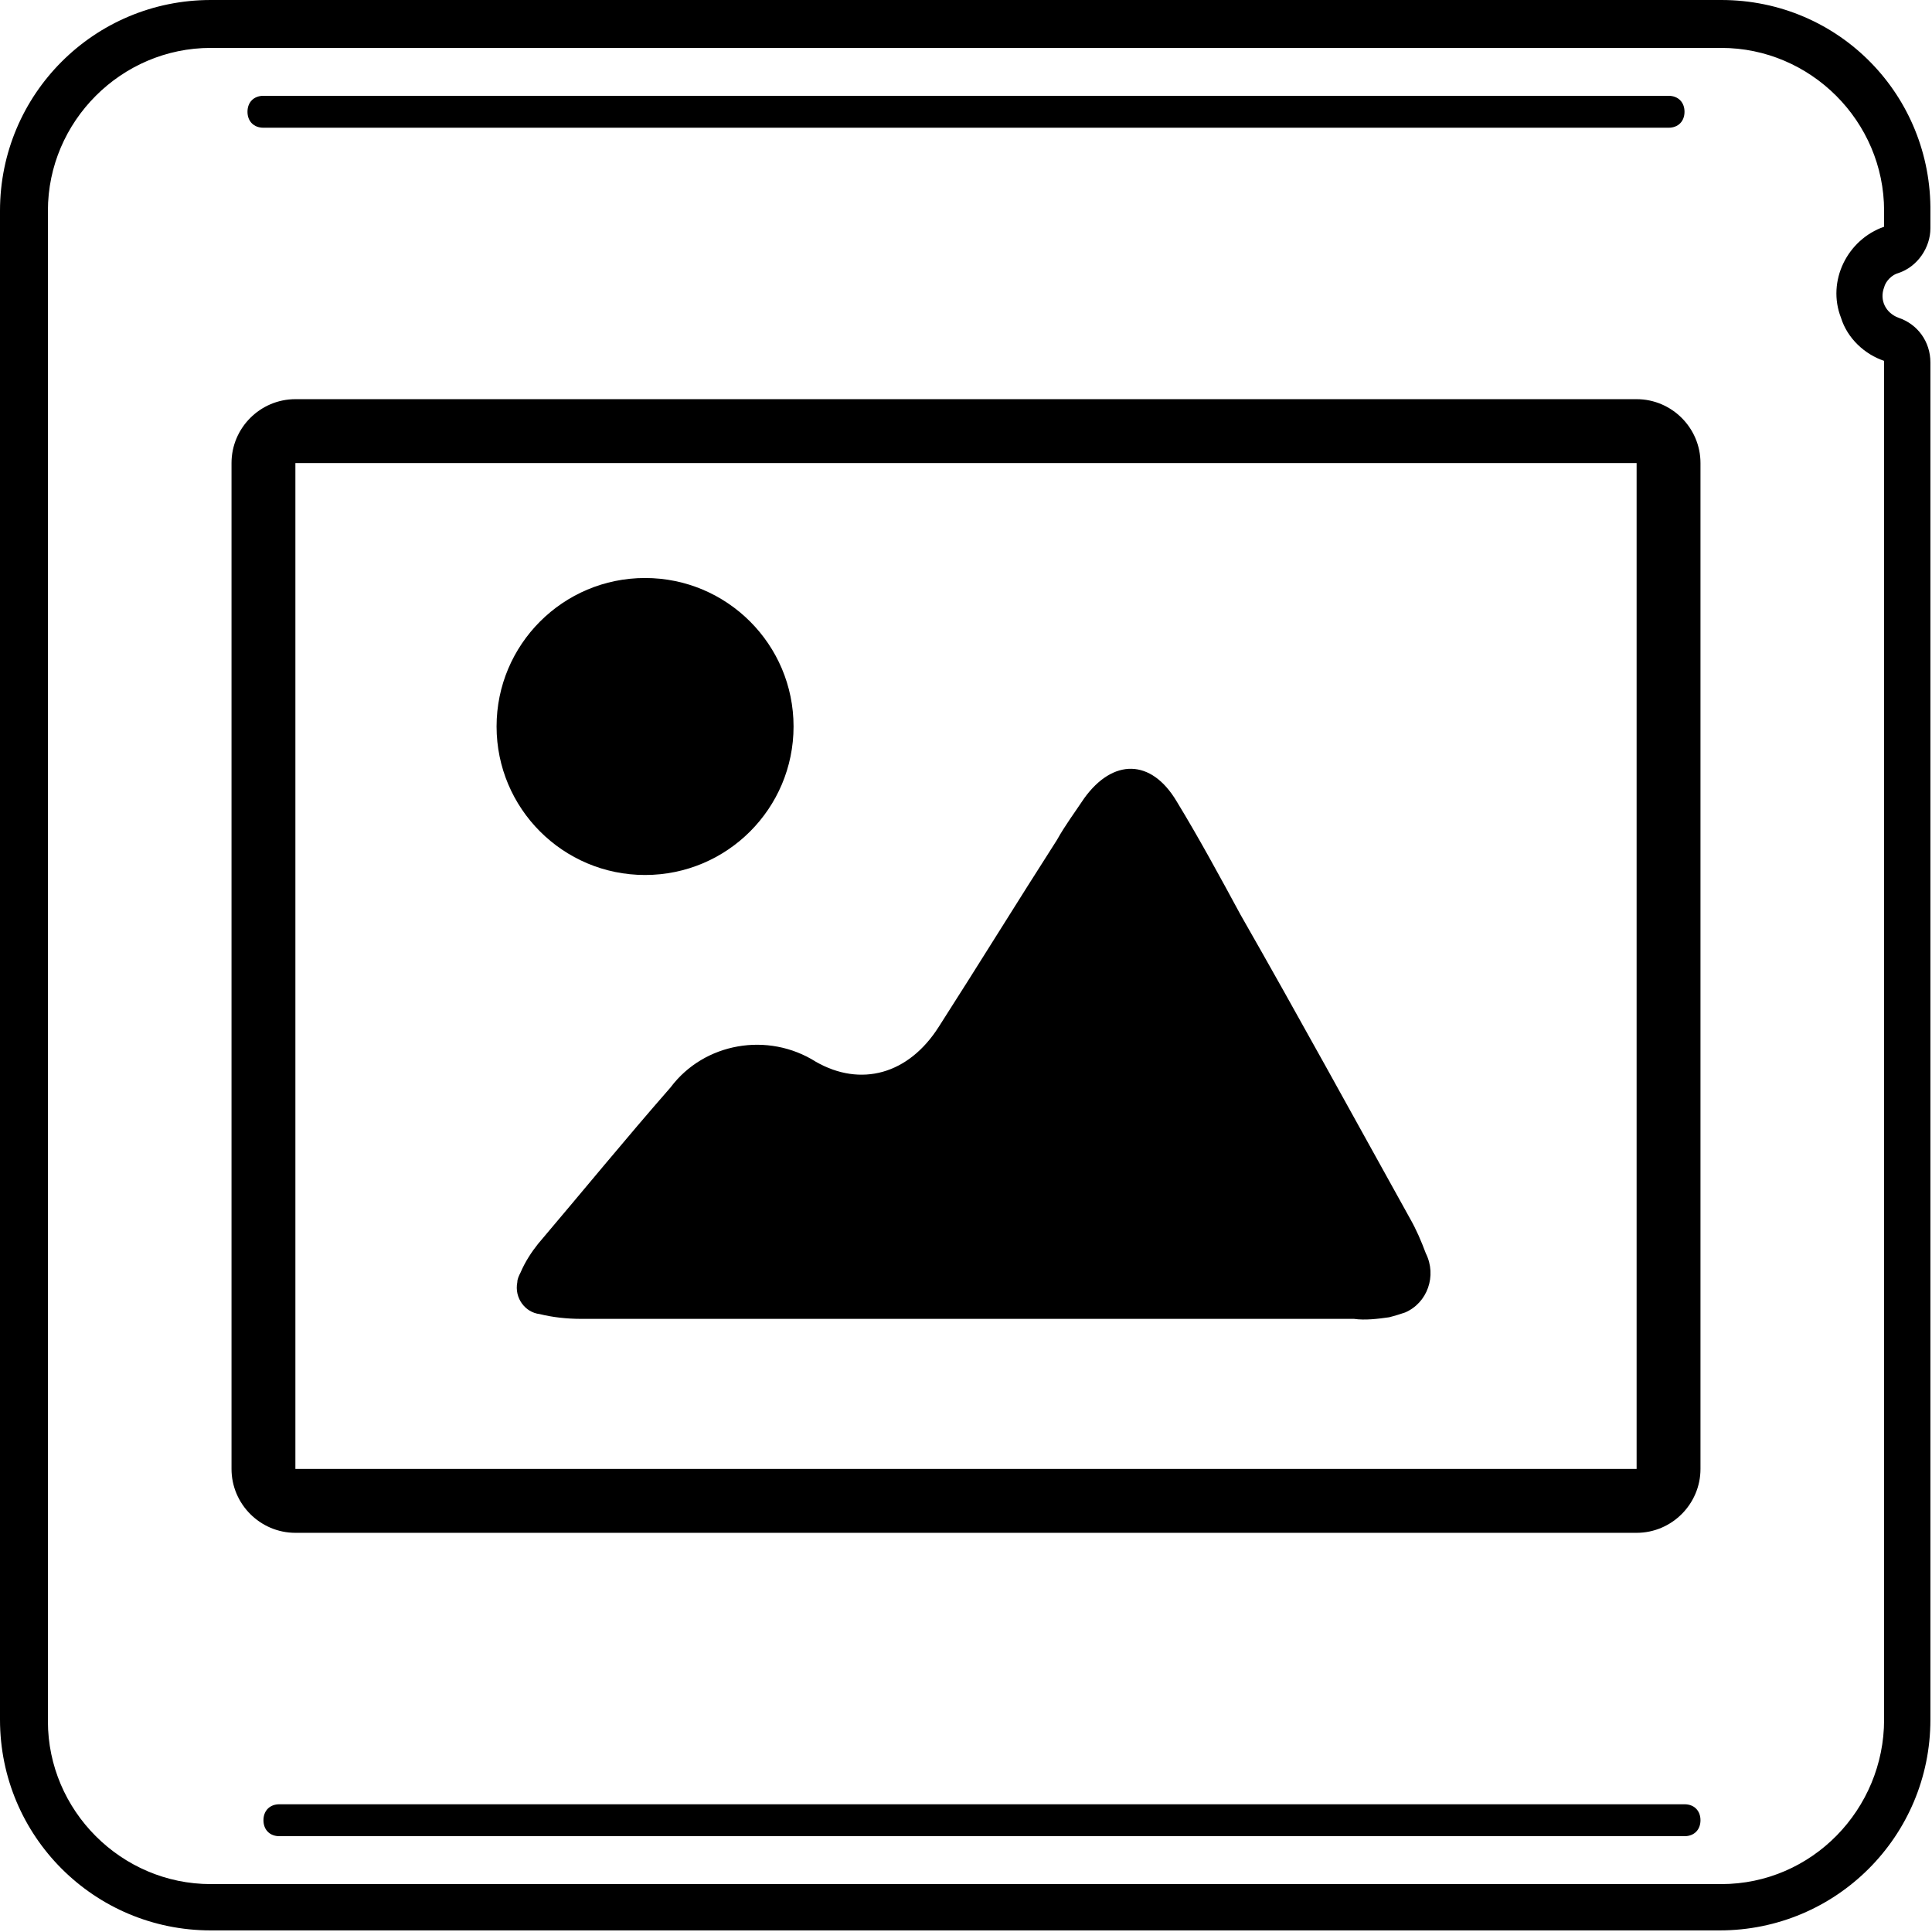 <?xml version="1.0" encoding="UTF-8"?> <svg xmlns="http://www.w3.org/2000/svg" xmlns:xlink="http://www.w3.org/1999/xlink" version="1.1" id="Ebene_1" x="0px" y="0px" viewBox="0 0 121 121" style="enable-background:new 0 0 121 121;" xml:space="preserve">  <g id="Ebene_3"> <path d="M107.8,3c5.6,0,10.2,4.6,10.2,10.2l0,0v1c-2.3,0.8-3.6,3.4-2.7,5.7c0.4,1.3,1.5,2.3,2.7,2.7v85.1c0,5.6-4.5,10.3-10.2,10.3 c0,0,0,0-0.1,0H13.2C7.6,118,3,113.4,3,107.8l0,0V13.2C3,7.6,7.6,3,13.2,3H107.8 M107.8,0H13.2C5.9,0,0,5.9,0,13.2v94.5 c0,7.3,5.9,13.2,13.2,13.2h94.5c7.3,0,13.2-5.9,13.2-13.2v-85c0-1.3-0.8-2.4-2-2.8c-0.8-0.3-1.2-1.1-0.9-1.9 c0.1-0.4,0.5-0.8,0.9-0.9c1.2-0.4,2-1.6,2-2.8v-1C121,6,115.2,0,107.8,0L107.8,0z"></path> <path d="M102.5,29v63h-84V29H102.5 M102.5,25h-84c-2.2,0-4,1.8-4,4v63c0,2.2,1.8,4,4,4h84c2.2,0,4-1.8,4-4V29 C106.5,26.8,104.7,25,102.5,25z"></path> <path d="M104.5,8h-88c-0.6,0-1-0.4-1-1s0.4-1,1-1h88c0.6,0,1,0.4,1,1S105.1,8,104.5,8z"></path> <path d="M105.5,115h-88c-0.6,0-1-0.4-1-1s0.4-1,1-1h88c0.6,0,1,0.4,1,1S106.1,115,105.5,115z"></path> <path d="M60.5,82.6c-8,0-16.1,0-24.1,0c-0.9,0-1.8-0.1-2.6-0.3c-0.9-0.1-1.6-1-1.4-2c0-0.2,0.1-0.4,0.2-0.6 c0.3-0.7,0.7-1.3,1.1-1.8c2.8-3.3,5.5-6.6,8.3-9.8c2.1-2.8,6.1-3.5,9.1-1.6c2.8,1.6,5.8,0.8,7.7-2.2c2.5-3.9,4.9-7.8,7.4-11.7 c0.5-0.9,1.1-1.7,1.7-2.6c1.8-2.5,4.2-2.5,5.8,0.2c1.4,2.3,2.7,4.7,4,7.1c3.6,6.3,7.1,12.7,10.6,19c0.4,0.7,0.7,1.4,1,2.2 c0.7,1.4,0.1,3.1-1.3,3.7c-0.3,0.1-0.6,0.2-1,0.3c-0.7,0.1-1.5,0.2-2.2,0.1L60.5,82.6z"></path> <circle cx="40.4" cy="45.5" r="9.3"></circle> </g> </svg> 